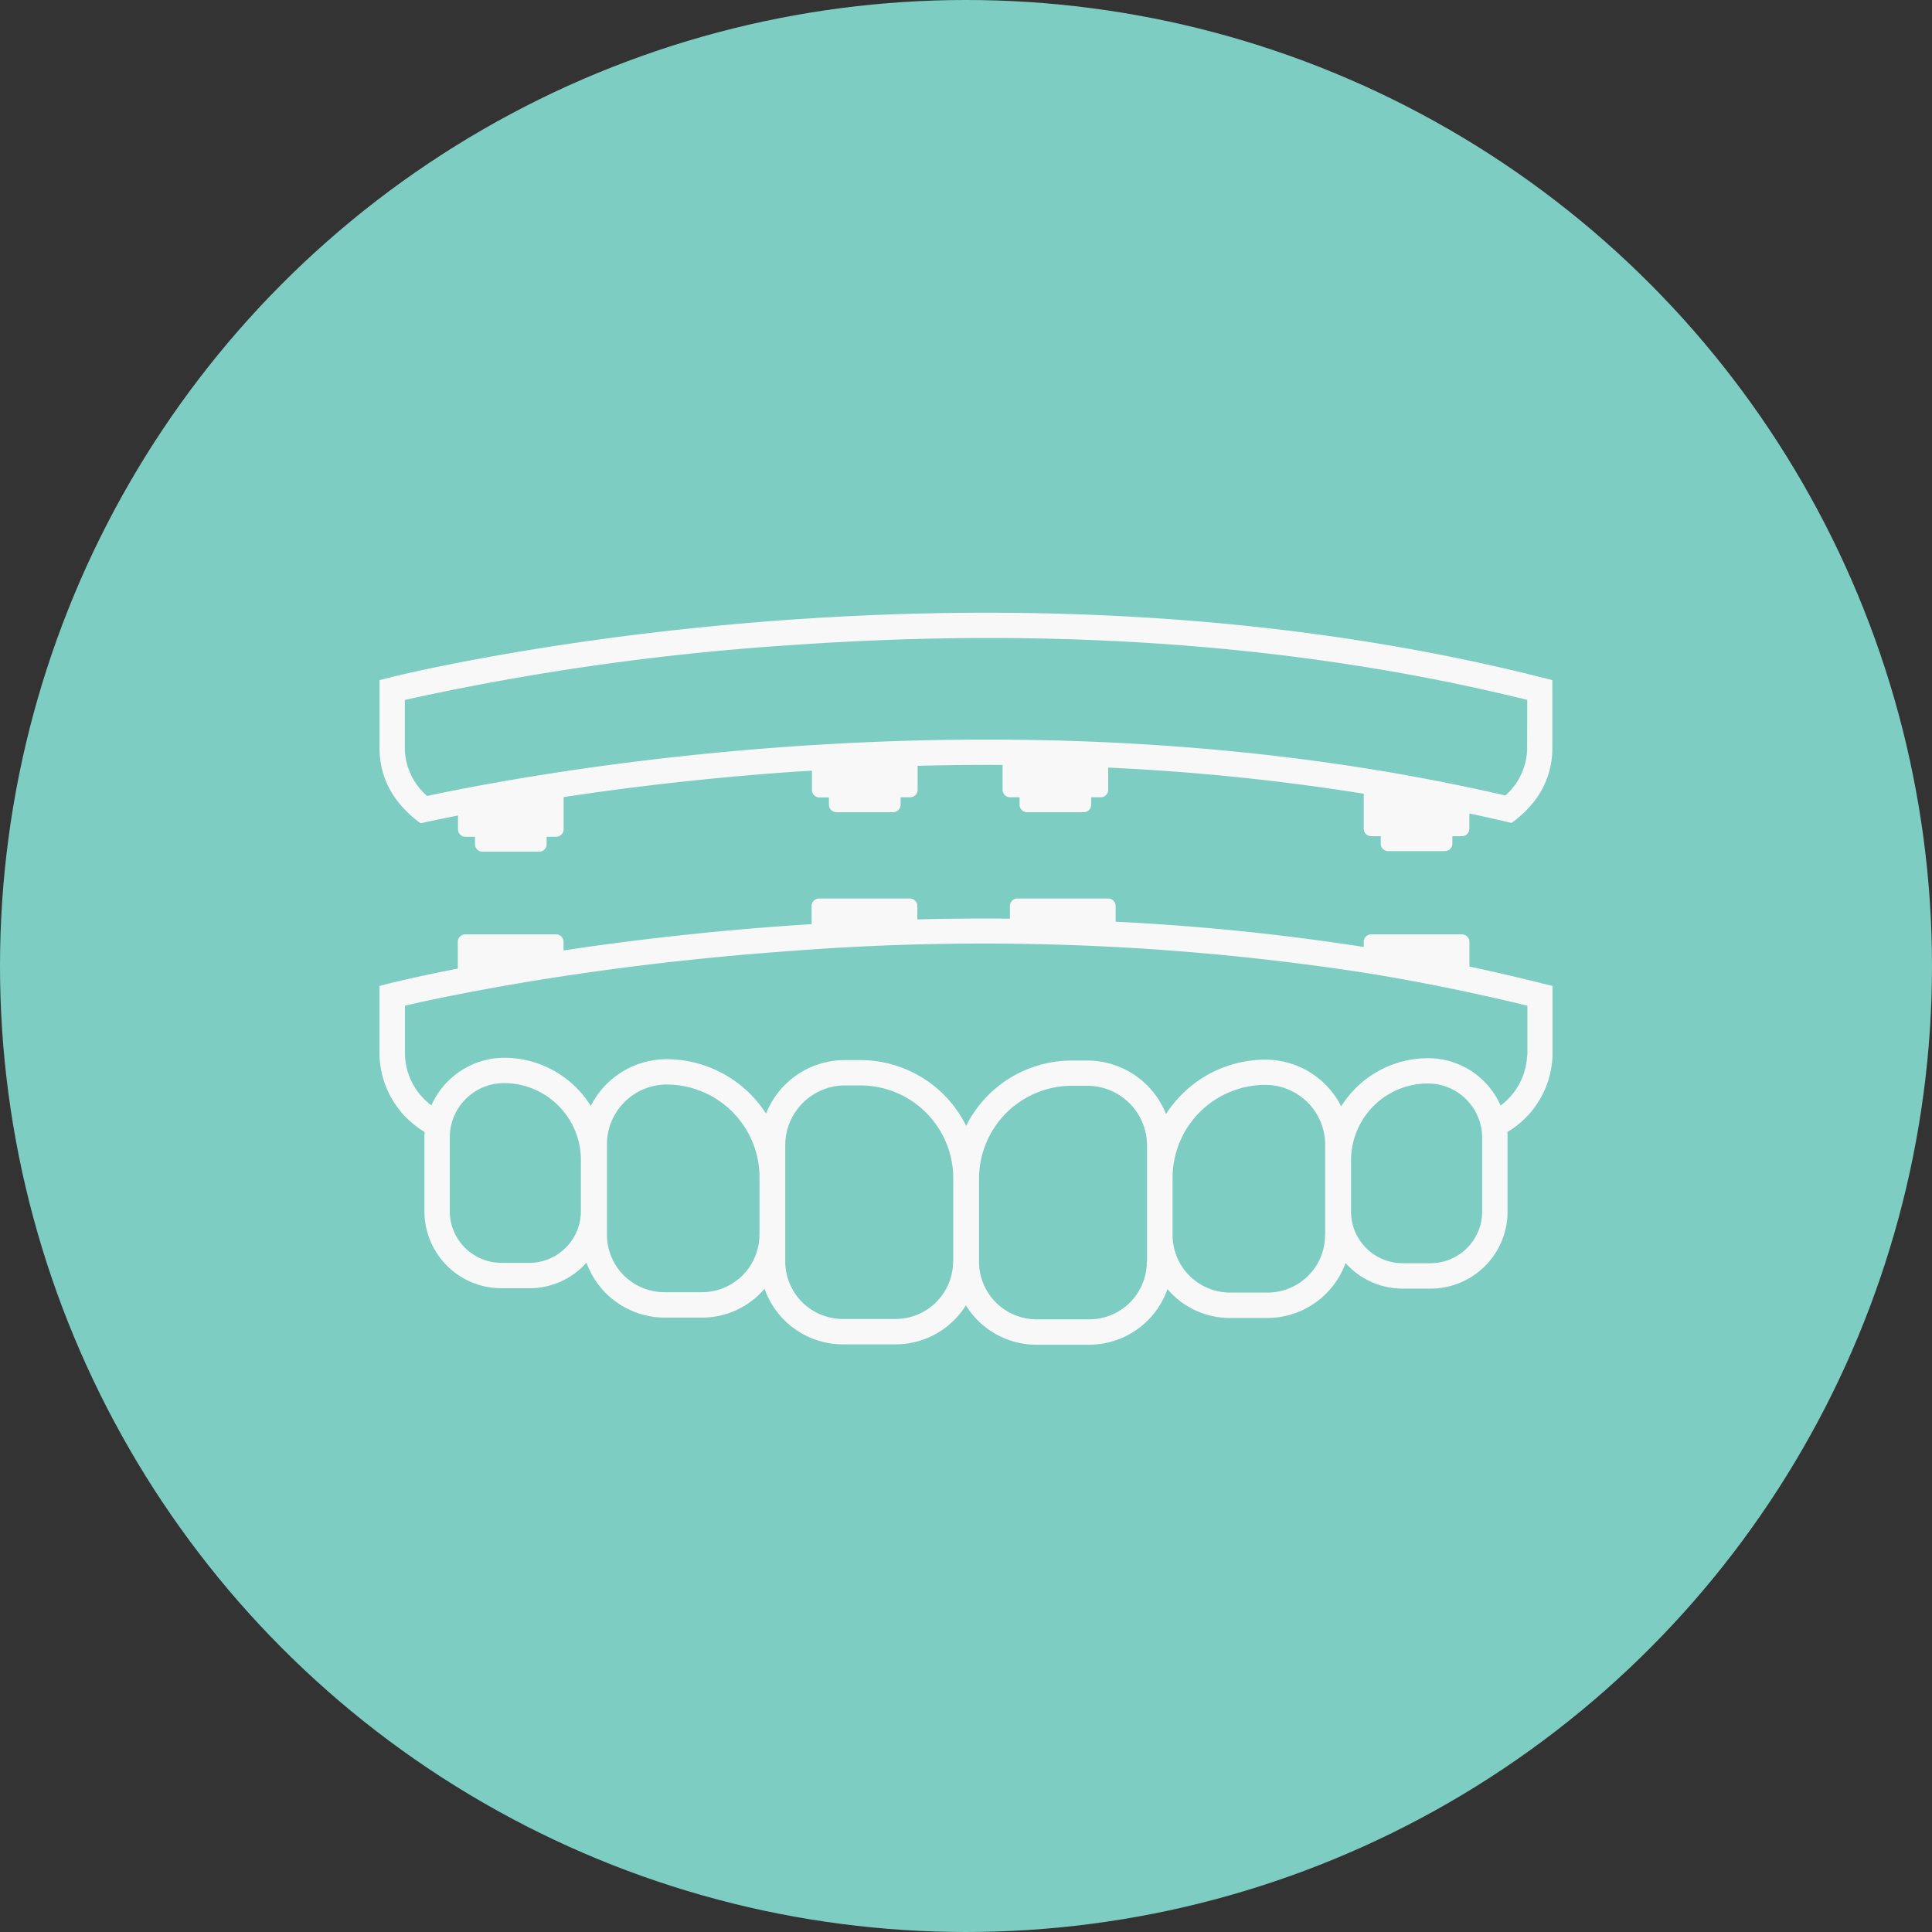 <svg xmlns="http://www.w3.org/2000/svg" width="120" height="120" viewBox="0 0 120 120">
  <rect x="0" y="0" width="120" height="120" fill="#333333" stroke="none"/>
  <g id="dentures_clayton_dental_group" transform="translate(-900 -5667)">
    <circle id="Ellipse" cx="60" cy="60" r="60" transform="translate(900 5667)" fill="#7ecdc3"/>
    <g id="Icon">
      <g id="Group_1786" data-name="Group 1786" transform="translate(902.18 5654.184)">
        <path id="Path_66" data-name="Path 66" d="M93.655,95.94c-35.732-9.034-71.315-.093-71.667,0l-.588.153v4.3a5.742,5.742,0,0,0,2.806,4.769c-.009.125-.014.236-.014.338v4.593a4.779,4.779,0,0,0,4.774,4.774h1.741a4.732,4.732,0,0,0,3.547-1.588,5.171,5.171,0,0,0,4.839,3.412h2.334a5.089,5.089,0,0,0,3.889-1.792,5.159,5.159,0,0,0,4.852,3.454h3.287a5.146,5.146,0,0,0,4.366-2.426,5.136,5.136,0,0,0,4.38,2.449h3.287a5.162,5.162,0,0,0,4.852-3.454,5.089,5.089,0,0,0,3.889,1.792h2.334A5.171,5.171,0,0,0,81.4,113.3a4.732,4.732,0,0,0,3.547,1.588h1.741a4.779,4.779,0,0,0,4.774-4.774V105.52a3.35,3.35,0,0,0-.014-.357,5.729,5.729,0,0,0,2.806-4.774v-4.3l-.593-.148Z" transform="translate(-0.005 -22.032)" fill="#7ecdc3"/>
        <g id="Group_1785" data-name="Group 1785" transform="translate(21.39 68.625)">
          <path id="Path_67" data-name="Path 67" d="M80.472,114.29h-.958A3.719,3.719,0,0,0,75.8,118v7.223a3.575,3.575,0,0,0,3.57,3.57h3.287a3.575,3.575,0,0,0,3.57-3.57v-5.172a5.771,5.771,0,0,0-5.765-5.765Z" transform="translate(-50.607 -102.677)" fill="none"/>
          <path id="Path_68" data-name="Path 68" d="M90.446,99.129h-5.64a.464.464,0,0,1-.463-.463V97.083a155.249,155.249,0,0,0-35.468-1.357c-5.51.384-10.335.977-14.233,1.57v1.371a.464.464,0,0,1-.463.463H28.54a.464.464,0,0,1-.463-.463v-.232c-1.491.3-2.607.546-3.3.7v3.07a4.082,4.082,0,0,0,1.644,3.121,4.982,4.982,0,0,1,4.519-2.959,6.355,6.355,0,0,1,5.38,2.991,5.281,5.281,0,0,1,4.718-2.9,7.36,7.36,0,0,1,6.167,3.38,5.263,5.263,0,0,1,4.9-3.325h.958a7.33,7.33,0,0,1,6.57,4.084,7.337,7.337,0,0,1,6.556-4.056h.958a5.258,5.258,0,0,1,4.9,3.325,7.36,7.36,0,0,1,6.167-3.38,5.274,5.274,0,0,1,4.714,2.9,6.357,6.357,0,0,1,5.385-2.991,4.916,4.916,0,0,1,4.514,2.94,4.082,4.082,0,0,0,1.648-3.125V99.139c-1.181-.292-2.38-.56-3.584-.82v.352a.464.464,0,0,1-.463.463Z" transform="translate(-23.21 -92.476)" fill="none"/>
          <path id="Path_69" data-name="Path 69" d="M34.181,113.98a3.374,3.374,0,0,0-3.371,3.371v4.593a3.208,3.208,0,0,0,3.2,3.2h1.741a3.208,3.208,0,0,0,3.2-3.2v-3.19a4.779,4.779,0,0,0-4.774-4.774Z" transform="translate(-26.448 -102.511)" fill="none"/>
          <path id="Path_70" data-name="Path 70" d="M108.5,114.34h-.958a5.771,5.771,0,0,0-5.765,5.765v5.172a3.575,3.575,0,0,0,3.57,3.57h3.287a3.575,3.575,0,0,0,3.57-3.57v-7.223a3.719,3.719,0,0,0-3.713-3.713Z" transform="translate(-64.557 -102.704)" fill="none"/>
          <path id="Path_71" data-name="Path 71" d="M55.593,114.17a3.719,3.719,0,0,0-3.713,3.713V123.5a3.575,3.575,0,0,0,3.57,3.57h2.334a3.575,3.575,0,0,0,3.57-3.57v-3.565a5.771,5.771,0,0,0-5.765-5.765Z" transform="translate(-37.762 -102.613)" fill="none"/>
          <path id="Path_72" data-name="Path 72" d="M133.535,114.22a5.771,5.771,0,0,0-5.765,5.765v3.565a3.575,3.575,0,0,0,3.57,3.57h2.334a3.575,3.575,0,0,0,3.57-3.57v-5.616a3.719,3.719,0,0,0-3.713-3.713Z" transform="translate(-78.513 -102.64)" fill="none"/>
          <path id="Path_73" data-name="Path 73" d="M156.494,114.03a4.779,4.779,0,0,0-4.774,4.774v3.19a3.208,3.208,0,0,0,3.2,3.2h1.741a3.208,3.208,0,0,0,3.2-3.2V117.4a3.374,3.374,0,0,0-3.371-3.371Z" transform="translate(-91.374 -102.538)" fill="none"/>
          <path id="Path_74" data-name="Path 74" d="M93.65,94.493q-2.285-.576-4.561-1.056V91.9a.464.464,0,0,0-.463-.463h-5.64a.464.464,0,0,0-.463.463v.319A146.376,146.376,0,0,0,67.114,90.65v-.977a.464.464,0,0,0-.463-.463h-5.64a.464.464,0,0,0-.463.463v.787c-1.963-.019-3.885,0-5.751.046v-.833a.464.464,0,0,0-.463-.463h-5.64a.464.464,0,0,0-.463.463V90.8c-5.959.375-11.205,1-15.409,1.634V91.9a.464.464,0,0,0-.463-.463h-5.64a.464.464,0,0,0-.463.463v1.662c-2.681.523-4.2.908-4.278.926l-.588.153v4.3a5.742,5.742,0,0,0,2.806,4.769c-.009.125-.014.236-.014.338v4.593a4.779,4.779,0,0,0,4.774,4.774H30.7a4.732,4.732,0,0,0,3.547-1.588,5.171,5.171,0,0,0,4.839,3.412h2.334a5.089,5.089,0,0,0,3.889-1.792,5.159,5.159,0,0,0,4.852,3.454h3.287a5.146,5.146,0,0,0,4.366-2.426,5.136,5.136,0,0,0,4.38,2.449h3.287a5.162,5.162,0,0,0,4.852-3.454,5.089,5.089,0,0,0,3.889,1.792h2.334a5.171,5.171,0,0,0,4.839-3.412,4.732,4.732,0,0,0,3.547,1.588h1.741a4.779,4.779,0,0,0,4.774-4.774v-4.593a3.349,3.349,0,0,0-.014-.357,5.729,5.729,0,0,0,2.806-4.774v-4.3l-.593-.148ZM33.9,108.638a3.208,3.208,0,0,1-3.2,3.2H28.956a3.208,3.208,0,0,1-3.2-3.2v-4.593a3.374,3.374,0,0,1,3.371-3.371,4.779,4.779,0,0,1,4.774,4.774v3.19Zm11.089,1.454a3.575,3.575,0,0,1-3.57,3.57H39.087a3.575,3.575,0,0,1-3.57-3.57v-5.616a3.719,3.719,0,0,1,3.713-3.713,5.771,5.771,0,0,1,5.765,5.765v3.565Zm12.029,1.662a3.575,3.575,0,0,1-3.57,3.57H50.162a3.575,3.575,0,0,1-3.57-3.57v-7.223a3.719,3.719,0,0,1,3.713-3.713h.958a5.771,5.771,0,0,1,5.765,5.765v5.172Zm12.034.023a3.575,3.575,0,0,1-3.57,3.57H62.2a3.575,3.575,0,0,1-3.57-3.57v-5.172a5.771,5.771,0,0,1,5.765-5.765h.958a3.719,3.719,0,0,1,3.713,3.713v7.223Zm11.071-1.662a3.575,3.575,0,0,1-3.57,3.57H74.221a3.575,3.575,0,0,1-3.57-3.57V106.55a5.771,5.771,0,0,1,5.765-5.765,3.719,3.719,0,0,1,3.713,3.713v5.616Zm9.756-1.454a3.208,3.208,0,0,1-3.2,3.2H84.935a3.208,3.208,0,0,1-3.2-3.2v-3.19a4.779,4.779,0,0,1,4.774-4.774,3.377,3.377,0,0,1,3.371,3.371v4.593Zm2.792-9.719a4.068,4.068,0,0,1-1.648,3.125,4.916,4.916,0,0,0-4.514-2.94,6.368,6.368,0,0,0-5.385,2.991,5.279,5.279,0,0,0-4.714-2.9,7.354,7.354,0,0,0-6.167,3.38,5.263,5.263,0,0,0-4.9-3.325h-.958a7.337,7.337,0,0,0-6.556,4.056,7.338,7.338,0,0,0-6.57-4.084H50.3a5.258,5.258,0,0,0-4.9,3.325,7.36,7.36,0,0,0-6.167-3.38,5.286,5.286,0,0,0-4.718,2.9,6.355,6.355,0,0,0-5.38-2.991,4.972,4.972,0,0,0-4.519,2.959,4.082,4.082,0,0,1-1.644-3.121v-3.07c.69-.162,1.806-.412,3.3-.7,1.718-.338,3.926-.741,6.566-1.139,3.9-.593,8.723-1.181,14.233-1.57a155.249,155.249,0,0,1,35.468,1.357q3.334.535,6.566,1.232c1.2.259,2.4.528,3.584.82v3.074Z" transform="translate(-21.39 -89.21)" fill="#f8f8f8"/>
        </g>
        <path id="Path_75" data-name="Path 75" d="M93.655,54.91c-35.732-9.034-71.315-.093-71.667,0l-.588.153v4.3a5.284,5.284,0,0,0,1.176,3.287,6.61,6.61,0,0,0,1.38,1.3c.1-.023.2-.046.315-.069a164.352,164.352,0,0,1,22.8-3.121,148.517,148.517,0,0,1,44.307,3.1c.111.028.227.051.338.079a6.733,6.733,0,0,0,1.366-1.287,5.315,5.315,0,0,0,1.171-3.287v-4.3l-.593-.148Z" transform="translate(-0.005)" fill="#7ecdc3"/>
        <path id="Path_76" data-name="Path 76" d="M93.655,54.91c-35.732-9.034-71.315-.093-71.667,0l-.588.153v4.3a5.284,5.284,0,0,0,1.176,3.287,6.61,6.61,0,0,0,1.38,1.3c.1-.023.2-.046.315-.069.56-.12,1.232-.264,2-.412v.857a.464.464,0,0,0,.463.463h.593v.463a.464.464,0,0,0,.463.463h3.524a.464.464,0,0,0,.463-.463v-.463h.593a.464.464,0,0,0,.463-.463v-2c3.9-.593,8.723-1.181,14.233-1.57.4-.028.792-.046,1.19-.074v1.2a.464.464,0,0,0,.463.463h.593V62.8a.464.464,0,0,0,.463.463H53.3a.464.464,0,0,0,.463-.463v-.463h.593a.464.464,0,0,0,.463-.463V60.383q2.66-.069,5.278-.056v1.546a.464.464,0,0,0,.463.463h.593V62.8a.464.464,0,0,0,.463.463h3.524A.464.464,0,0,0,65.6,62.8v-.463h.593a.464.464,0,0,0,.463-.463v-1.38a141.41,141.41,0,0,1,15.872,1.621v2.176a.464.464,0,0,0,.463.463h.593v.463a.464.464,0,0,0,.463.463h3.524a.464.464,0,0,0,.463-.463v-.463h.593a.464.464,0,0,0,.463-.463v-.949q1.146.243,2.278.509c.111.028.227.051.338.079a6.733,6.733,0,0,0,1.366-1.287,5.315,5.315,0,0,0,1.171-3.287v-4.3l-.593-.148Zm-.977,4.45a3.982,3.982,0,0,1-1.352,2.866c-29.647-6.862-58.656-1.736-66.972.028A3.976,3.976,0,0,1,22.97,59.36V56.29a159.436,159.436,0,0,1,24.1-3.412c16.442-1.153,31.773-.009,45.613,3.408Z" transform="translate(-0.005)" fill="#f8f8f8"/>
      </g>
    </g>
  </g>
</svg>
